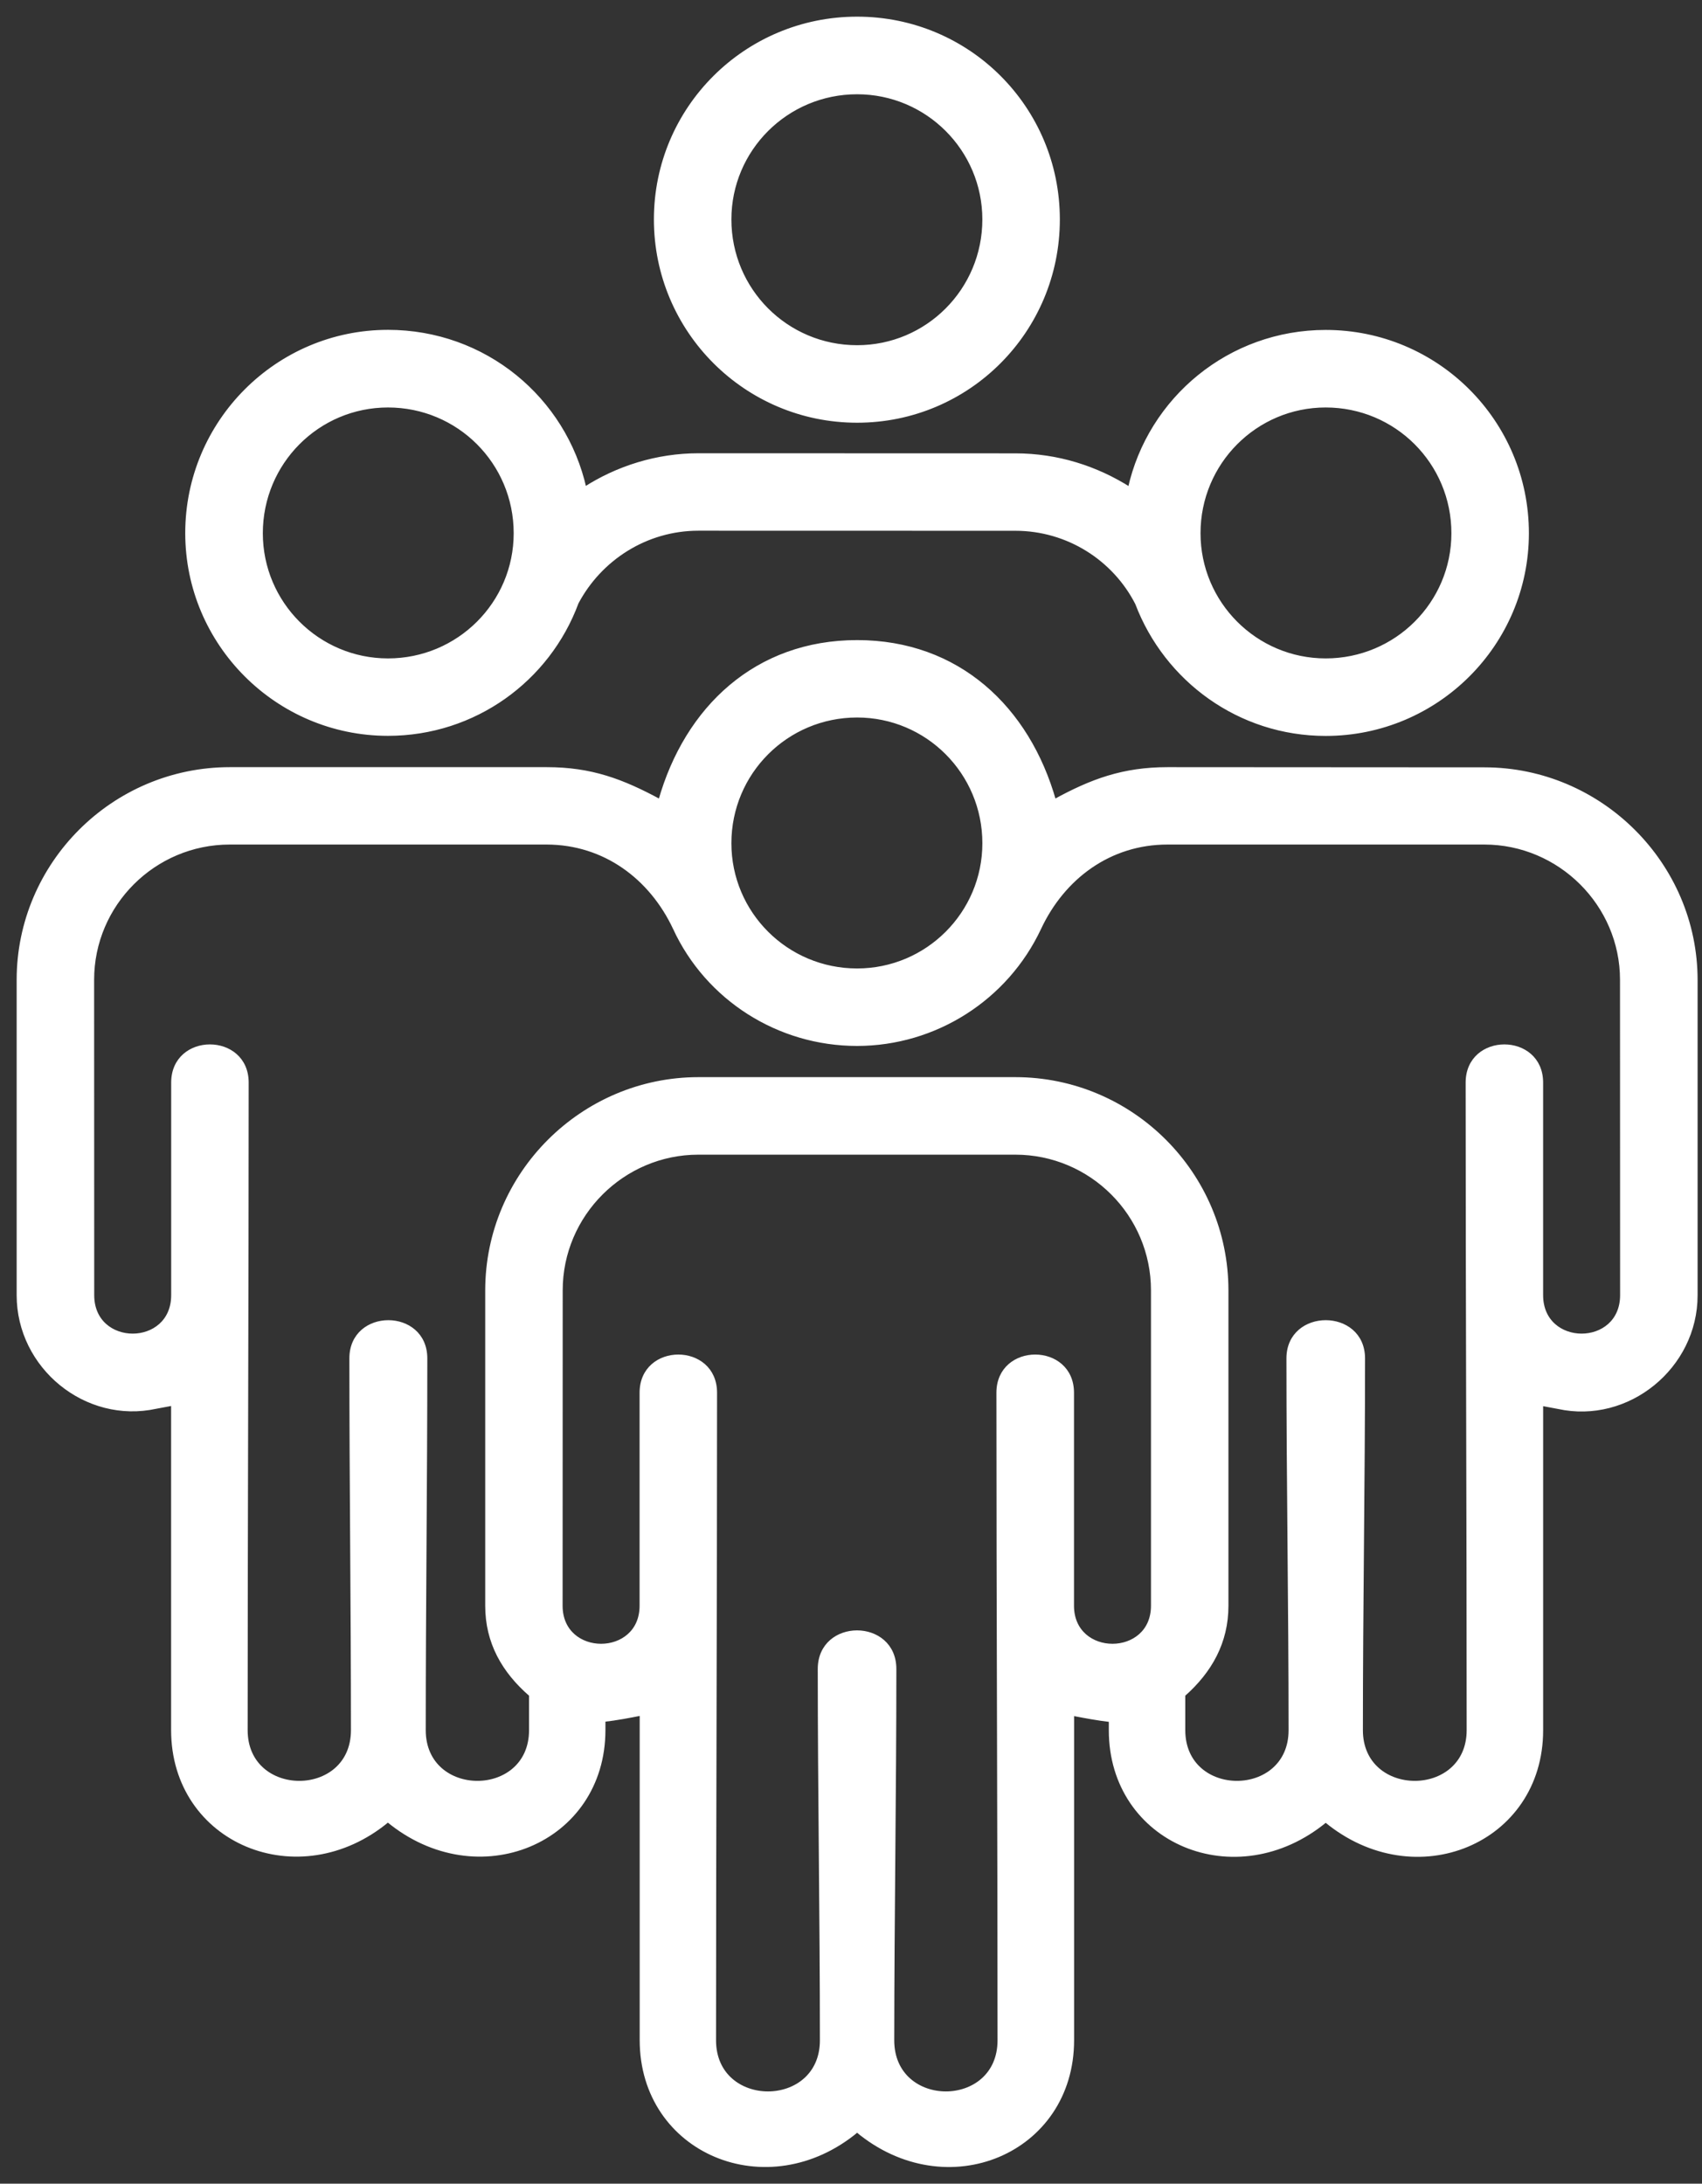 <svg width="92" height="118" viewBox="0 0 92 118" fill="none" xmlns="http://www.w3.org/2000/svg">
<rect x="0" y="0" width="92" height="118" fill="#333333" stroke="none"/>
<path id="Vector" fill-rule="evenodd" clip-rule="evenodd" d="M46.33 115.121C51.174 119.165 57.959 116.288 57.959 110.252V92.614C58.698 92.754 59.297 92.87 60.036 92.956V93.499C60.036 99.539 66.816 102.386 71.66 98.373C76.503 102.386 83.313 99.539 83.313 93.499V75.866L84.228 76.037C87.991 76.862 91.662 73.869 91.662 69.996V52.962C91.662 46.695 86.502 41.565 80.24 41.565L63.115 41.555C60.726 41.555 59.011 42.183 56.989 43.295C55.565 38.25 51.773 34.689 46.331 34.689C40.889 34.689 37.102 38.25 35.679 43.295C33.627 42.184 31.947 41.555 29.553 41.555H12.427C6.125 41.555 1 46.685 1 52.952V69.986C1 73.864 4.651 76.856 8.434 76.027L9.349 75.856V93.489C9.349 99.529 16.154 102.376 20.967 98.362C25.816 102.376 32.626 99.529 32.626 93.489V92.946C33.365 92.86 33.964 92.744 34.678 92.604V110.242C34.678 116.288 41.488 119.164 46.331 115.121L46.33 115.121ZM37.755 24.593C35.507 24.593 33.369 25.277 31.604 26.414C30.517 21.541 26.192 17.924 20.971 17.924C14.991 17.924 10.113 22.798 10.113 28.808C10.113 34.789 14.986 39.663 20.971 39.663C25.644 39.663 29.637 36.73 31.176 32.566C32.429 30.202 34.908 28.578 37.755 28.578L54.88 28.582C57.732 28.582 60.237 30.207 61.459 32.601C63.028 36.73 66.991 39.668 71.659 39.668C77.674 39.668 82.543 34.794 82.543 28.813C82.543 22.798 77.674 17.929 71.659 17.929C66.473 17.929 62.143 21.55 61.062 26.419C59.266 25.277 57.159 24.598 54.88 24.598L37.755 24.593ZM46.33 1C52.346 1 57.189 5.843 57.189 11.858C57.189 17.873 52.345 22.743 46.33 22.743C40.32 22.743 35.446 17.869 35.446 11.858C35.446 5.848 40.32 1 46.33 1ZM46.33 18.754C50.123 18.754 53.2 15.676 53.2 11.859C53.2 8.072 50.122 4.994 46.33 4.994C42.513 4.994 39.435 8.072 39.435 11.859C39.435 15.676 42.513 18.754 46.33 18.754ZM36.472 50.154C38.238 53.971 42.085 56.42 46.325 56.42C50.54 56.42 54.393 53.971 56.183 50.154C57.466 47.418 59.97 45.537 63.109 45.537H80.234C84.308 45.537 87.668 48.871 87.668 52.945L87.673 69.985C87.673 72.892 83.312 72.892 83.312 69.985V58.502C83.312 55.882 79.324 55.882 79.324 58.502C79.324 70.156 79.379 81.813 79.379 93.493C79.379 97.28 73.57 97.28 73.57 93.493C73.57 86.798 73.686 80.1 73.686 73.404C73.686 70.784 69.637 70.784 69.637 73.404C69.637 80.099 69.753 86.797 69.753 93.493C69.753 97.28 63.969 97.28 63.969 93.493V91.586C65.422 90.304 66.302 88.735 66.302 86.773V69.733C66.302 63.436 61.172 58.306 54.881 58.306H37.755C31.488 58.306 26.328 63.431 26.328 69.733V86.773C26.328 88.74 27.213 90.304 28.697 91.586V93.493C28.697 97.28 22.913 97.28 22.913 93.493C22.913 86.798 22.998 80.1 22.998 73.404C22.998 70.784 18.985 70.784 18.985 73.404C18.985 80.099 19.07 86.797 19.07 93.493C19.07 97.28 13.287 97.28 13.287 93.493C13.287 81.814 13.342 70.156 13.342 58.502C13.342 55.882 9.353 55.882 9.353 58.502V69.985C9.353 72.892 4.993 72.892 4.993 69.985L4.988 52.945C4.988 48.871 8.317 45.537 12.421 45.537H29.547C32.685 45.542 35.19 47.423 36.473 50.154H36.472ZM48.352 90.189C48.352 87.539 44.303 87.539 44.303 90.189C44.303 96.858 44.419 103.553 44.419 110.252C44.419 114.069 38.605 114.069 38.605 110.252C38.605 98.593 38.66 86.909 38.66 75.261C38.66 72.641 34.672 72.641 34.672 75.261V86.769C34.672 89.645 30.311 89.645 30.311 86.769L30.316 69.729C30.316 65.625 33.676 62.295 37.75 62.295H54.881C58.985 62.295 62.315 65.63 62.315 69.729V86.769C62.315 89.645 57.954 89.645 57.954 86.769V75.261C57.954 72.641 53.96 72.641 53.96 75.261C53.96 86.915 54.021 98.593 54.021 110.252C54.021 114.069 48.237 114.069 48.237 110.252C48.242 103.552 48.352 96.853 48.352 90.189H48.352ZM46.33 38.672C50.123 38.672 53.201 41.75 53.201 45.567C53.201 49.355 50.123 52.433 46.33 52.433C42.513 52.433 39.435 49.355 39.435 45.567C39.435 41.75 42.513 38.672 46.33 38.672ZM20.972 21.919C24.794 21.919 27.867 24.997 27.867 28.814C27.867 32.601 24.789 35.679 20.972 35.679C17.185 35.679 14.107 32.601 14.107 28.814C14.107 24.997 17.18 21.919 20.972 21.919ZM71.659 21.919C75.476 21.919 78.554 24.997 78.554 28.814C78.554 32.601 75.476 35.679 71.659 35.679C67.871 35.679 64.793 32.601 64.793 28.814C64.793 24.997 67.872 21.919 71.659 21.919Z" fill="white" stroke="white" stroke-width="0.2"/>
</svg>

